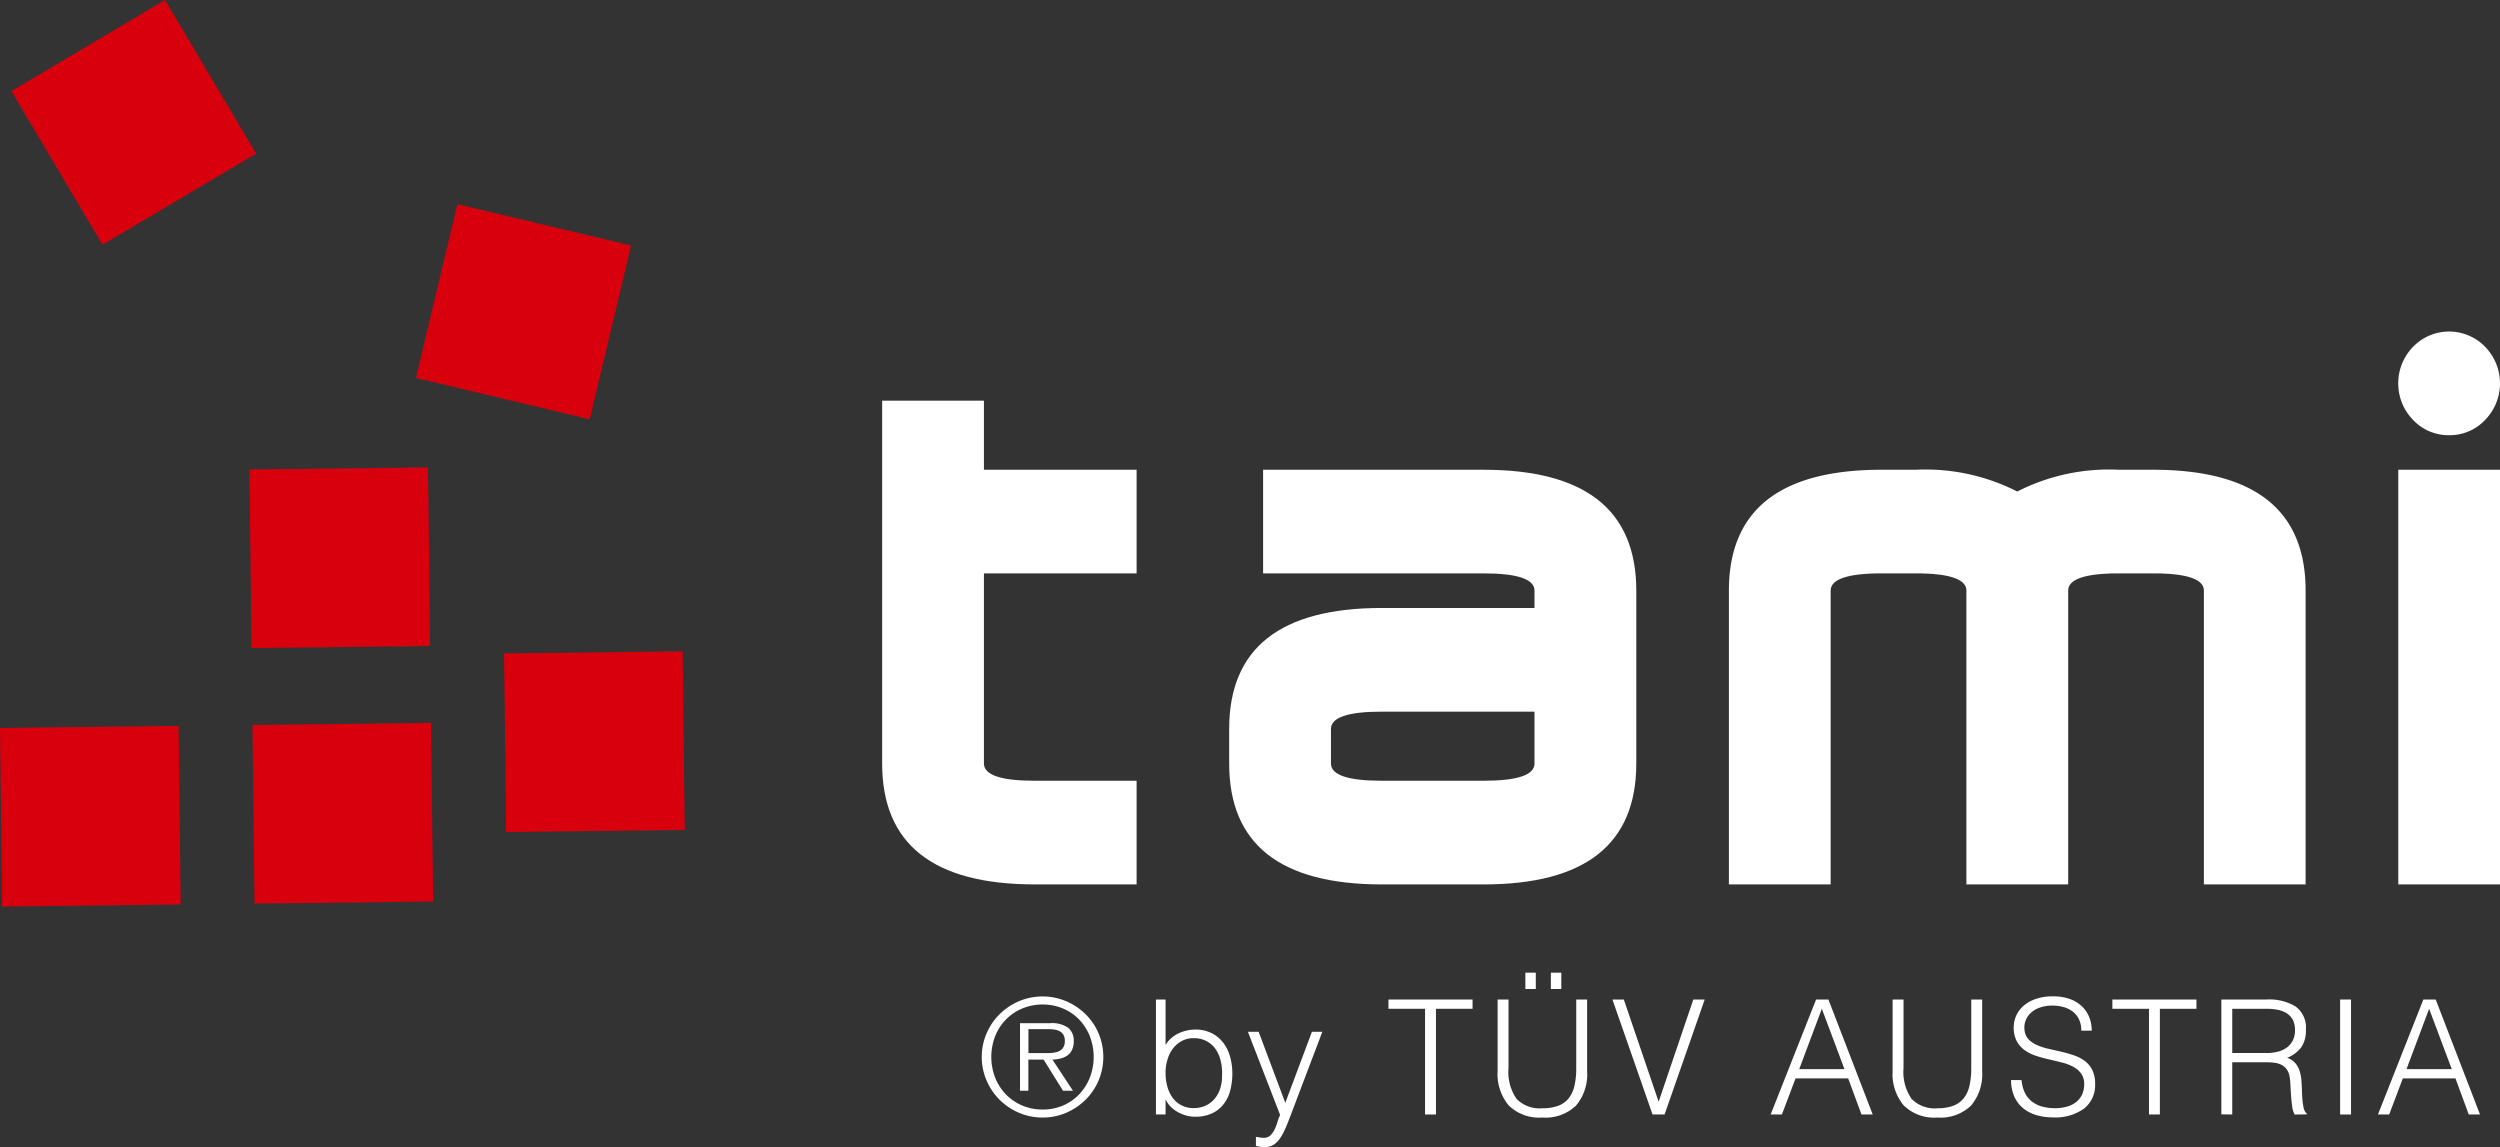 <svg id="tami-logo-weiss" xmlns="http://www.w3.org/2000/svg" width="173.043" height="79.397" viewBox="0 0 173.043 79.397">
  <rect x="0" y="0" width="173.043" height="79.397" fill="#333333" stroke="none"/>
  <g id="Gruppe_1087" data-name="Gruppe 1087" transform="translate(-31.953 -33.437)">
    <rect id="Rechteck_936" data-name="Rechteck 936" width="12.362" height="12.362" transform="translate(31.953 83.825) rotate(-0.673)" fill="#d9000d"/>
    <rect id="Rechteck_937" data-name="Rechteck 937" width="12.362" height="12.362" transform="translate(49.426 83.62) rotate(-0.673)" fill="#d9000d"/>
    <rect id="Rechteck_938" data-name="Rechteck 938" width="12.362" height="12.362" transform="translate(49.218 65.934) rotate(-0.673)" fill="#d9000d"/>
    <rect id="Rechteck_939" data-name="Rechteck 939" width="12.362" height="12.362" transform="translate(63.609 47.57) rotate(13.396)" fill="#d9000d"/>
    <rect id="Rechteck_940" data-name="Rechteck 940" width="12.362" height="12.362" transform="translate(43.373 33.437) rotate(59.327)" fill="#d9000d"/>
    <rect id="Rechteck_941" data-name="Rechteck 941" width="12.362" height="12.362" transform="translate(66.843 78.667) rotate(-0.673)" fill="#d9000d"/>
  </g>
  <g id="Gruppe_1088" data-name="Gruppe 1088" transform="translate(-31.953 -33.437)">
    <path id="Pfad_4312" data-name="Pfad 4312" d="M103.58,87.478h7.045v7.176H103.58q-10.566,0-10.567-8.371V61.169h7.045v4.783h10.567v7.176H100.058V86.283Q100.058,87.479,103.58,87.478Z" fill="#fff"/>
    <path id="Pfad_4313" data-name="Pfad 4313" d="M134.646,94.654H127.6q-10.567,0-10.567-8.371V83.891q0-8.372,10.567-8.372h10.567V74.324q0-1.2-3.522-1.2H119.382V65.952h15.264q10.567,0,10.567,8.372V86.283Q145.213,94.654,134.646,94.654ZM127.6,87.478h7.045q3.522,0,3.522-1.195V82.695H127.6q-3.522,0-3.522,1.2v2.392Q124.079,87.479,127.6,87.478Z" fill="#fff"/>
    <path id="Pfad_4314" data-name="Pfad 4314" d="M158.666,74.324v20.33h-7.044V74.324q0-8.372,10.566-8.372h2.35a14,14,0,0,1,7.044,1.507,13.992,13.992,0,0,1,7.045-1.507h2.348q10.567,0,10.566,8.372v20.33H184.5V74.324q0-1.2-3.522-1.2h-2.348q-3.523,0-3.523,1.2v20.33h-7.045V74.324q0-1.2-3.521-1.2h-2.35Q158.666,73.128,158.666,74.324Z" fill="#fff"/>
    <path id="Pfad_4315" data-name="Pfad 4315" d="M201.473,63.56a3.358,3.358,0,0,1-2.489-1.052,3.628,3.628,0,0,1,0-5.071,3.47,3.47,0,0,1,4.978,0,3.626,3.626,0,0,1,0,5.071A3.36,3.36,0,0,1,201.473,63.56ZM205,65.952v28.7h-7.045v-28.7Z" fill="#fff"/>
  </g>
  <g id="Gruppe_1089" data-name="Gruppe 1089" transform="translate(-31.953 -33.437)">
    <path id="Pfad_4316" data-name="Pfad 4316" d="M104.122,110.789a4.12,4.12,0,0,1-1.644-.331,4.311,4.311,0,0,1-1.338-.9,4.263,4.263,0,0,1-.9-1.332,4.153,4.153,0,0,1,0-3.259,4.2,4.2,0,0,1,.9-1.327,4.344,4.344,0,0,1,1.338-.9,4.209,4.209,0,0,1,3.277,0,4.349,4.349,0,0,1,1.339.9,4.115,4.115,0,0,1,.9,1.327,4.212,4.212,0,0,1,0,3.259,4.18,4.18,0,0,1-.9,1.332,4.315,4.315,0,0,1-1.339.9A4.085,4.085,0,0,1,104.122,110.789Zm0-.553a3.542,3.542,0,0,0,1.417-.281,3.383,3.383,0,0,0,1.116-.775,3.625,3.625,0,0,0,.733-1.154,3.971,3.971,0,0,0,0-2.863,3.574,3.574,0,0,0-.733-1.15,3.392,3.392,0,0,0-1.116-.767,3.711,3.711,0,0,0-2.838,0,3.443,3.443,0,0,0-1.128.767,3.522,3.522,0,0,0-.739,1.15,3.985,3.985,0,0,0,0,2.863,3.572,3.572,0,0,0,.739,1.154,3.434,3.434,0,0,0,1.128.775A3.572,3.572,0,0,0,104.122,110.236Zm2.1-1.3h-.689l-1.344-2.155h-1.055v2.155h-.578v-4.675h2.055a1.954,1.954,0,0,1,1.3.332,1.16,1.16,0,0,1,.366.906,1.405,1.405,0,0,1-.111.586.993.993,0,0,1-.311.392,1.372,1.372,0,0,1-.472.221,2.678,2.678,0,0,1-.583.083Zm-2.211-2.608h.533a2.105,2.105,0,0,0,.539-.067.817.817,0,0,0,.411-.243.767.767,0,0,0,.161-.53.783.783,0,0,0-.1-.436.685.685,0,0,0-.272-.244,1.226,1.226,0,0,0-.378-.111,3.322,3.322,0,0,0-.422-.027h-1.344v1.658Z" fill="#fff"/>
    <path id="Pfad_4317" data-name="Pfad 4317" d="M112.63,110.579h-.666v-7.958h.666v3.15a2.069,2.069,0,0,1,.883-.8,2.686,2.686,0,0,1,1.172-.27,2.459,2.459,0,0,1,1.139.249,2.328,2.328,0,0,1,.8.663,2.833,2.833,0,0,1,.472.967,4.21,4.21,0,0,1,.156,1.149,4.631,4.631,0,0,1-.145,1.183,2.587,2.587,0,0,1-.461.956,2.223,2.223,0,0,1-.805.636,2.766,2.766,0,0,1-1.188.231,2.172,2.172,0,0,1-.567-.077,2.725,2.725,0,0,1-.561-.221,2.269,2.269,0,0,1-.5-.359,1.8,1.8,0,0,1-.372-.5h-.022Zm0-2.885a3.511,3.511,0,0,0,.128.967,2.35,2.35,0,0,0,.372.774,1.757,1.757,0,0,0,.611.514,1.8,1.8,0,0,0,.833.187,1.992,1.992,0,0,0,.777-.148,1.778,1.778,0,0,0,.623-.438,2.03,2.03,0,0,0,.416-.7,2.8,2.8,0,0,0,.15-.956,3.711,3.711,0,0,0-.089-1.011,2.419,2.419,0,0,0-.355-.824,1.746,1.746,0,0,0-.628-.557,1.864,1.864,0,0,0-.894-.205,1.7,1.7,0,0,0-.816.193,1.887,1.887,0,0,0-.611.519,2.368,2.368,0,0,0-.383.763A3.141,3.141,0,0,0,112.63,107.694Z" fill="#fff"/>
    <path id="Pfad_4318" data-name="Pfad 4318" d="M118.884,112.126l.272.045a1.9,1.9,0,0,0,.283.021.624.624,0,0,0,.456-.176,1.48,1.48,0,0,0,.294-.426,3.523,3.523,0,0,0,.195-.518,2.371,2.371,0,0,1,.177-.458l-2.232-5.76h.744l1.844,4.918,1.844-4.918h.721l-2.143,5.648c-.134.36-.261.684-.384.972a4.342,4.342,0,0,1-.388.735,1.62,1.62,0,0,1-.456.465,1.081,1.081,0,0,1-.594.16,2.437,2.437,0,0,1-.338-.023,2.906,2.906,0,0,1-.295-.054Z" fill="#fff"/>
    <path id="Pfad_4319" data-name="Pfad 4319" d="M128.059,102.621h5.82v.641h-2.533v7.317h-.755v-7.317h-2.532Z" fill="#fff"/>
    <path id="Pfad_4320" data-name="Pfad 4320" d="M135.613,102.621h.755v4.742a3.275,3.275,0,0,0,.556,2.133,2.229,2.229,0,0,0,1.788.652,3.09,3.09,0,0,0,1.094-.172,1.663,1.663,0,0,0,.727-.519,2.173,2.173,0,0,0,.4-.867,5.38,5.38,0,0,0,.123-1.227v-4.742h.754v4.963a3.355,3.355,0,0,1-.771,2.381,3.044,3.044,0,0,1-2.327.824,3.01,3.01,0,0,1-2.333-.84,3.384,3.384,0,0,1-.766-2.365Zm1.922-1.857h.721v1.127h-.721Zm1.765,0h.722v1.127H139.3Z" fill="#fff"/>
    <path id="Pfad_4321" data-name="Pfad 4321" d="M143.561,102.621h.789l2.41,7.074,2.4-7.074h.789l-2.778,7.958h-.833Z" fill="#fff"/>
    <path id="Pfad_4322" data-name="Pfad 4322" d="M154.513,110.579l3.144-7.958h.854l3.067,7.958H160.8l-.922-2.5h-3.642l-.945,2.5Zm1.977-3.139h3.132l-1.566-4.178Z" fill="#fff"/>
    <path id="Pfad_4323" data-name="Pfad 4323" d="M162.955,102.621h.755v4.742a3.281,3.281,0,0,0,.556,2.133,2.229,2.229,0,0,0,1.788.652,3.086,3.086,0,0,0,1.094-.172,1.657,1.657,0,0,0,.727-.519,2.16,2.16,0,0,0,.4-.867,5.442,5.442,0,0,0,.122-1.227v-4.742h.755v4.963a3.351,3.351,0,0,1-.772,2.381,3.042,3.042,0,0,1-2.327.824,3.011,3.011,0,0,1-2.333-.84,3.384,3.384,0,0,1-.766-2.365Z" fill="#fff"/>
    <path id="Pfad_4324" data-name="Pfad 4324" d="M171.883,108.2a2.366,2.366,0,0,0,.239.9,1.776,1.776,0,0,0,.5.6,2.013,2.013,0,0,0,.705.337,3.349,3.349,0,0,0,.855.105,2.872,2.872,0,0,0,.922-.133,1.748,1.748,0,0,0,.633-.359,1.41,1.41,0,0,0,.361-.525,1.711,1.711,0,0,0,.117-.63,1.233,1.233,0,0,0-.212-.751,1.6,1.6,0,0,0-.549-.47,3.324,3.324,0,0,0-.778-.293q-.438-.111-.9-.216c-.308-.07-.608-.152-.9-.249a2.811,2.811,0,0,1-.777-.387,1.852,1.852,0,0,1-.55-.624,1.974,1.974,0,0,1-.212-.966,1.935,1.935,0,0,1,.173-.8,1.973,1.973,0,0,1,.511-.686,2.5,2.5,0,0,1,.85-.475,3.588,3.588,0,0,1,1.177-.177,3.4,3.4,0,0,1,1.183.188,2.361,2.361,0,0,1,.839.514,2.135,2.135,0,0,1,.5.757,2.531,2.531,0,0,1,.167.918h-.722a1.779,1.779,0,0,0-.161-.785,1.462,1.462,0,0,0-.439-.541,1.852,1.852,0,0,0-.633-.31,2.724,2.724,0,0,0-.733-.1,2.583,2.583,0,0,0-.972.161,1.7,1.7,0,0,0-.627.414,1.406,1.406,0,0,0-.323.563,1.355,1.355,0,0,0-.033.619,1.072,1.072,0,0,0,.311.619,1.939,1.939,0,0,0,.6.381,4.452,4.452,0,0,0,.784.243c.285.064.576.13.872.2s.583.153.861.249a2.639,2.639,0,0,1,.738.386,1.786,1.786,0,0,1,.517.624,2.108,2.108,0,0,1,.194.956,2.063,2.063,0,0,1-.766,1.714,3.393,3.393,0,0,1-2.155.608,4.02,4.02,0,0,1-1.155-.16,2.56,2.56,0,0,1-.922-.487,2.227,2.227,0,0,1-.6-.806,2.733,2.733,0,0,1-.217-1.133Z" fill="#fff"/>
    <path id="Pfad_4325" data-name="Pfad 4325" d="M178.165,102.621h5.821v.641h-2.532v7.317H180.7v-7.317h-2.533Z" fill="#fff"/>
    <path id="Pfad_4326" data-name="Pfad 4326" d="M186.463,106.965v3.614l-.755-.011v-7.947h3.132a3.494,3.494,0,0,1,2.022.492,1.813,1.813,0,0,1,.7,1.6,2.064,2.064,0,0,1-.306,1.194,2.326,2.326,0,0,1-.994.751,1.256,1.256,0,0,1,.556.353,1.586,1.586,0,0,1,.3.532,2.718,2.718,0,0,1,.128.63c.018.22.031.434.039.64.006.3.019.553.038.752a4.423,4.423,0,0,0,.067.487,1.1,1.1,0,0,0,.094.292.453.453,0,0,0,.134.161v.066l-.833.011a1.459,1.459,0,0,1-.173-.553q-.05-.353-.077-.74t-.045-.752a4.426,4.426,0,0,0-.061-.6,1.237,1.237,0,0,0-.217-.513.97.97,0,0,0-.361-.293,1.542,1.542,0,0,0-.472-.133,4.106,4.106,0,0,0-.539-.033Zm2.356-.641a3.222,3.222,0,0,0,.782-.089,1.776,1.776,0,0,0,.628-.281,1.4,1.4,0,0,0,.422-.492,1.551,1.551,0,0,0,.155-.719,1.5,1.5,0,0,0-.16-.73,1.226,1.226,0,0,0-.434-.453,1.84,1.84,0,0,0-.622-.231,3.824,3.824,0,0,0-.727-.067h-2.4v3.062Z" fill="#fff"/>
    <path id="Pfad_4327" data-name="Pfad 4327" d="M193.93,110.579v-7.958h.756v7.958Z" fill="#fff"/>
    <path id="Pfad_4328" data-name="Pfad 4328" d="M196.548,110.579l3.143-7.958h.855l3.066,7.958h-.778l-.921-2.5H198.27l-.944,2.5Zm1.977-3.139h3.133l-1.567-4.178Z" fill="#fff"/>
  </g>
</svg>
